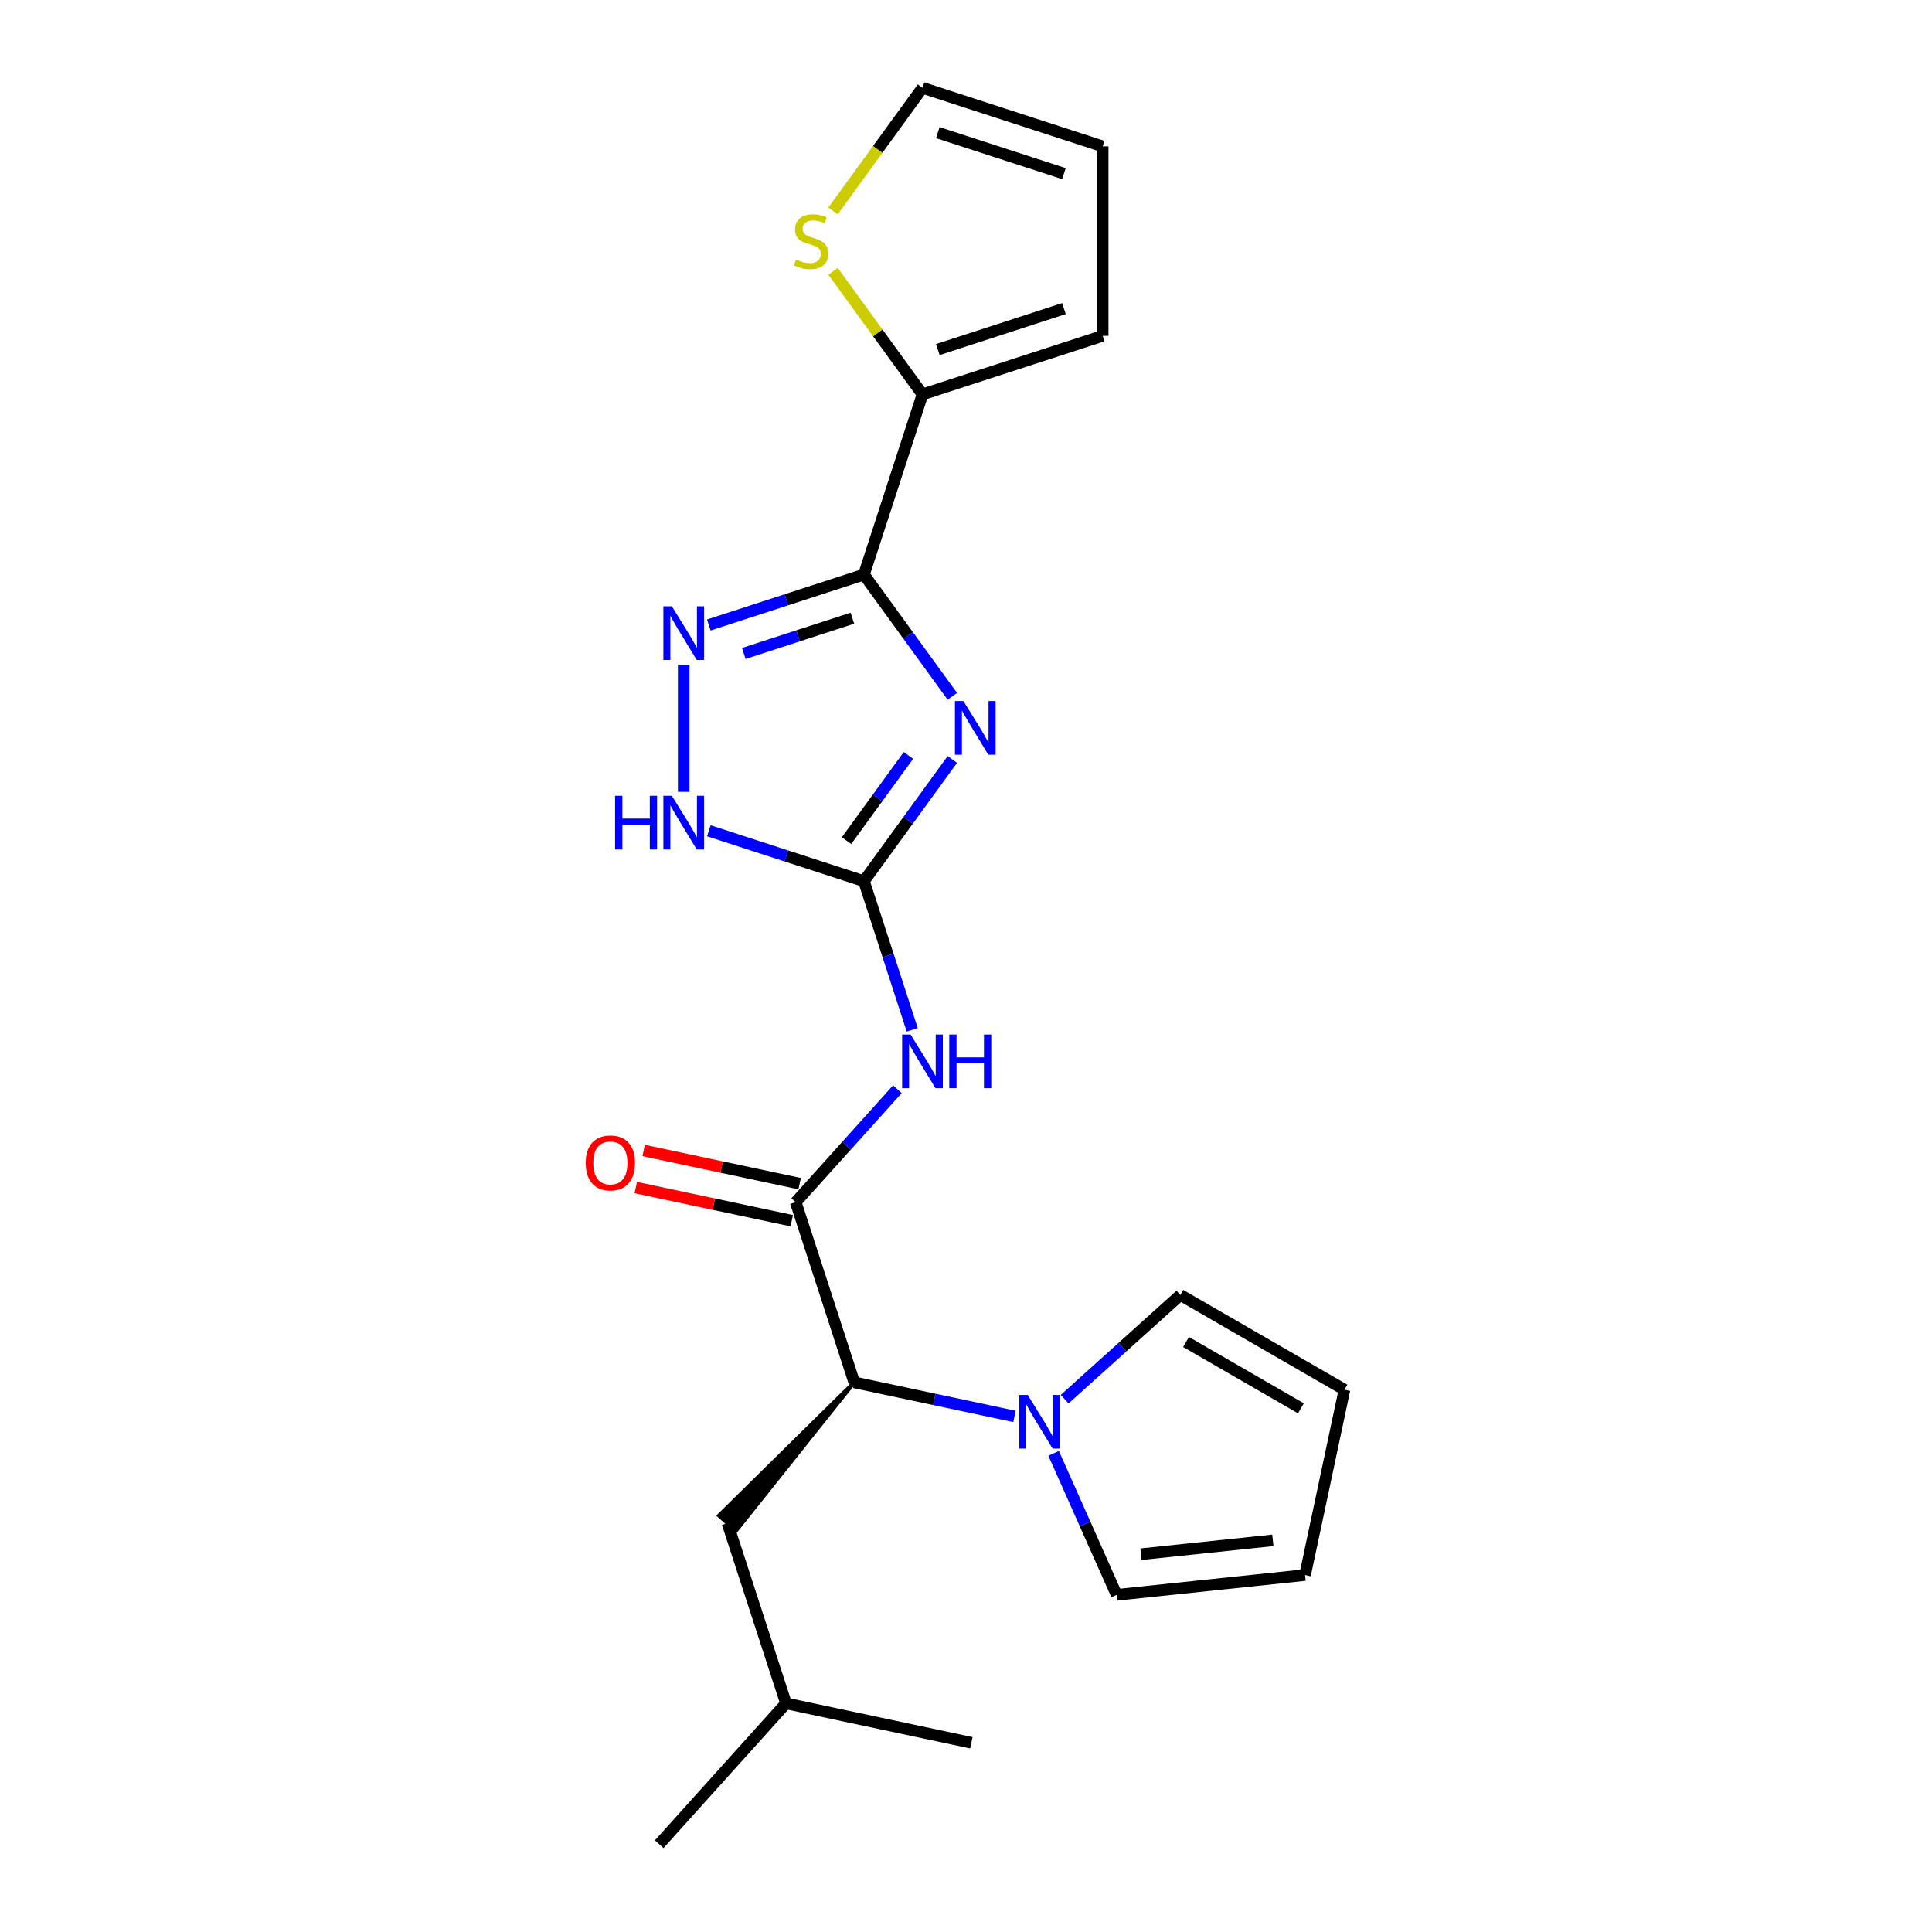 <?xml version='1.0' encoding='iso-8859-1'?>
<svg version='1.1' baseProfile='full'
              xmlns='http://www.w3.org/2000/svg'
                      xmlns:rdkit='http://www.rdkit.org/xml'
                      xmlns:xlink='http://www.w3.org/1999/xlink'
                  xml:space='preserve'
width='1000px' height='1000px' viewBox='0 0 1000 1000'>
<!-- END OF HEADER -->
<rect style='opacity:1.0;fill:#FFFFFF;stroke:none' width='1000' height='1000' x='0' y='0'> </rect>
<path class='bond-0' d='M 492.941,360.41 L 470.054,328.909' style='fill:none;fill-rule:evenodd;stroke:#0000FF;stroke-width:6px;stroke-linecap:butt;stroke-linejoin:miter;stroke-opacity:1' />
<path class='bond-0' d='M 470.054,328.909 L 447.167,297.408' style='fill:none;fill-rule:evenodd;stroke:#000000;stroke-width:6px;stroke-linecap:butt;stroke-linejoin:miter;stroke-opacity:1' />
<path class='bond-1' d='M 492.941,393.087 L 470.054,424.589' style='fill:none;fill-rule:evenodd;stroke:#0000FF;stroke-width:6px;stroke-linecap:butt;stroke-linejoin:miter;stroke-opacity:1' />
<path class='bond-1' d='M 470.054,424.589 L 447.167,456.09' style='fill:none;fill-rule:evenodd;stroke:#000000;stroke-width:6px;stroke-linecap:butt;stroke-linejoin:miter;stroke-opacity:1' />
<path class='bond-1' d='M 470.206,391.009 L 454.185,413.06' style='fill:none;fill-rule:evenodd;stroke:#0000FF;stroke-width:6px;stroke-linecap:butt;stroke-linejoin:miter;stroke-opacity:1' />
<path class='bond-1' d='M 454.185,413.06 L 438.164,435.11' style='fill:none;fill-rule:evenodd;stroke:#000000;stroke-width:6px;stroke-linecap:butt;stroke-linejoin:miter;stroke-opacity:1' />
<path class='bond-2' d='M 447.167,297.408 L 407.023,310.451' style='fill:none;fill-rule:evenodd;stroke:#000000;stroke-width:6px;stroke-linecap:butt;stroke-linejoin:miter;stroke-opacity:1' />
<path class='bond-2' d='M 407.023,310.451 L 366.88,323.494' style='fill:none;fill-rule:evenodd;stroke:#0000FF;stroke-width:6px;stroke-linecap:butt;stroke-linejoin:miter;stroke-opacity:1' />
<path class='bond-2' d='M 441.185,319.975 L 413.084,329.105' style='fill:none;fill-rule:evenodd;stroke:#000000;stroke-width:6px;stroke-linecap:butt;stroke-linejoin:miter;stroke-opacity:1' />
<path class='bond-2' d='M 413.084,329.105 L 384.984,338.235' style='fill:none;fill-rule:evenodd;stroke:#0000FF;stroke-width:6px;stroke-linecap:butt;stroke-linejoin:miter;stroke-opacity:1' />
<path class='bond-7' d='M 447.167,297.408 L 477.472,204.137' style='fill:none;fill-rule:evenodd;stroke:#000000;stroke-width:6px;stroke-linecap:butt;stroke-linejoin:miter;stroke-opacity:1' />
<path class='bond-3' d='M 447.167,456.09 L 459.665,494.556' style='fill:none;fill-rule:evenodd;stroke:#000000;stroke-width:6px;stroke-linecap:butt;stroke-linejoin:miter;stroke-opacity:1' />
<path class='bond-3' d='M 459.665,494.556 L 472.163,533.022' style='fill:none;fill-rule:evenodd;stroke:#0000FF;stroke-width:6px;stroke-linecap:butt;stroke-linejoin:miter;stroke-opacity:1' />
<path class='bond-5' d='M 447.167,456.09 L 407.023,443.046' style='fill:none;fill-rule:evenodd;stroke:#000000;stroke-width:6px;stroke-linecap:butt;stroke-linejoin:miter;stroke-opacity:1' />
<path class='bond-5' d='M 407.023,443.046 L 366.88,430.003' style='fill:none;fill-rule:evenodd;stroke:#0000FF;stroke-width:6px;stroke-linecap:butt;stroke-linejoin:miter;stroke-opacity:1' />
<path class='bond-22' d='M 353.896,344.052 L 353.896,409.854' style='fill:none;fill-rule:evenodd;stroke:#0000FF;stroke-width:6px;stroke-linecap:butt;stroke-linejoin:miter;stroke-opacity:1' />
<path class='bond-4' d='M 464.488,563.782 L 438.169,593.012' style='fill:none;fill-rule:evenodd;stroke:#0000FF;stroke-width:6px;stroke-linecap:butt;stroke-linejoin:miter;stroke-opacity:1' />
<path class='bond-4' d='M 438.169,593.012 L 411.85,622.242' style='fill:none;fill-rule:evenodd;stroke:#000000;stroke-width:6px;stroke-linecap:butt;stroke-linejoin:miter;stroke-opacity:1' />
<path class='bond-8' d='M 411.85,622.242 L 442.155,715.513' style='fill:none;fill-rule:evenodd;stroke:#000000;stroke-width:6px;stroke-linecap:butt;stroke-linejoin:miter;stroke-opacity:1' />
<path class='bond-12' d='M 413.889,612.649 L 373.525,604.069' style='fill:none;fill-rule:evenodd;stroke:#000000;stroke-width:6px;stroke-linecap:butt;stroke-linejoin:miter;stroke-opacity:1' />
<path class='bond-12' d='M 373.525,604.069 L 333.162,595.49' style='fill:none;fill-rule:evenodd;stroke:#FF0000;stroke-width:6px;stroke-linecap:butt;stroke-linejoin:miter;stroke-opacity:1' />
<path class='bond-12' d='M 409.811,631.834 L 369.447,623.255' style='fill:none;fill-rule:evenodd;stroke:#000000;stroke-width:6px;stroke-linecap:butt;stroke-linejoin:miter;stroke-opacity:1' />
<path class='bond-12' d='M 369.447,623.255 L 329.084,614.675' style='fill:none;fill-rule:evenodd;stroke:#FF0000;stroke-width:6px;stroke-linecap:butt;stroke-linejoin:miter;stroke-opacity:1' />
<path class='bond-6' d='M 525.099,733.143 L 483.627,724.328' style='fill:none;fill-rule:evenodd;stroke:#0000FF;stroke-width:6px;stroke-linecap:butt;stroke-linejoin:miter;stroke-opacity:1' />
<path class='bond-6' d='M 483.627,724.328 L 442.155,715.513' style='fill:none;fill-rule:evenodd;stroke:#000000;stroke-width:6px;stroke-linecap:butt;stroke-linejoin:miter;stroke-opacity:1' />
<path class='bond-10' d='M 551.068,724.211 L 581.016,697.246' style='fill:none;fill-rule:evenodd;stroke:#0000FF;stroke-width:6px;stroke-linecap:butt;stroke-linejoin:miter;stroke-opacity:1' />
<path class='bond-10' d='M 581.016,697.246 L 610.964,670.28' style='fill:none;fill-rule:evenodd;stroke:#000000;stroke-width:6px;stroke-linecap:butt;stroke-linejoin:miter;stroke-opacity:1' />
<path class='bond-11' d='M 545.358,752.241 L 561.665,788.868' style='fill:none;fill-rule:evenodd;stroke:#0000FF;stroke-width:6px;stroke-linecap:butt;stroke-linejoin:miter;stroke-opacity:1' />
<path class='bond-11' d='M 561.665,788.868 L 577.972,825.495' style='fill:none;fill-rule:evenodd;stroke:#000000;stroke-width:6px;stroke-linecap:butt;stroke-linejoin:miter;stroke-opacity:1' />
<path class='bond-9' d='M 477.472,204.137 L 454.328,172.282' style='fill:none;fill-rule:evenodd;stroke:#000000;stroke-width:6px;stroke-linecap:butt;stroke-linejoin:miter;stroke-opacity:1' />
<path class='bond-9' d='M 454.328,172.282 L 431.184,140.427' style='fill:none;fill-rule:evenodd;stroke:#CCCC00;stroke-width:6px;stroke-linecap:butt;stroke-linejoin:miter;stroke-opacity:1' />
<path class='bond-13' d='M 477.472,204.137 L 570.743,173.831' style='fill:none;fill-rule:evenodd;stroke:#000000;stroke-width:6px;stroke-linecap:butt;stroke-linejoin:miter;stroke-opacity:1' />
<path class='bond-13' d='M 485.402,180.937 L 550.691,159.723' style='fill:none;fill-rule:evenodd;stroke:#000000;stroke-width:6px;stroke-linecap:butt;stroke-linejoin:miter;stroke-opacity:1' />
<path class='bond-15' d='M 442.155,715.513 L 372.16,784.456 L 380.906,792.331 Z' style='fill:#000000;fill-rule:evenodd;fill-opacity:1;stroke:#000000;stroke-width:2px;stroke-linecap:butt;stroke-linejoin:miter;stroke-opacity:1;' />
<path class='bond-14' d='M 431.184,109.165 L 454.328,77.31' style='fill:none;fill-rule:evenodd;stroke:#CCCC00;stroke-width:6px;stroke-linecap:butt;stroke-linejoin:miter;stroke-opacity:1' />
<path class='bond-14' d='M 454.328,77.31 L 477.472,45.455' style='fill:none;fill-rule:evenodd;stroke:#000000;stroke-width:6px;stroke-linecap:butt;stroke-linejoin:miter;stroke-opacity:1' />
<path class='bond-16' d='M 610.964,670.28 L 695.896,719.316' style='fill:none;fill-rule:evenodd;stroke:#000000;stroke-width:6px;stroke-linecap:butt;stroke-linejoin:miter;stroke-opacity:1' />
<path class='bond-16' d='M 613.897,694.622 L 673.349,728.947' style='fill:none;fill-rule:evenodd;stroke:#000000;stroke-width:6px;stroke-linecap:butt;stroke-linejoin:miter;stroke-opacity:1' />
<path class='bond-17' d='M 577.972,825.495 L 675.506,815.244' style='fill:none;fill-rule:evenodd;stroke:#000000;stroke-width:6px;stroke-linecap:butt;stroke-linejoin:miter;stroke-opacity:1' />
<path class='bond-17' d='M 590.552,804.451 L 658.826,797.275' style='fill:none;fill-rule:evenodd;stroke:#000000;stroke-width:6px;stroke-linecap:butt;stroke-linejoin:miter;stroke-opacity:1' />
<path class='bond-18' d='M 570.743,173.831 L 570.743,75.76' style='fill:none;fill-rule:evenodd;stroke:#000000;stroke-width:6px;stroke-linecap:butt;stroke-linejoin:miter;stroke-opacity:1' />
<path class='bond-23' d='M 477.472,45.455 L 570.743,75.76' style='fill:none;fill-rule:evenodd;stroke:#000000;stroke-width:6px;stroke-linecap:butt;stroke-linejoin:miter;stroke-opacity:1' />
<path class='bond-23' d='M 485.402,68.655 L 550.691,89.868' style='fill:none;fill-rule:evenodd;stroke:#000000;stroke-width:6px;stroke-linecap:butt;stroke-linejoin:miter;stroke-opacity:1' />
<path class='bond-19' d='M 376.533,788.394 L 406.839,881.665' style='fill:none;fill-rule:evenodd;stroke:#000000;stroke-width:6px;stroke-linecap:butt;stroke-linejoin:miter;stroke-opacity:1' />
<path class='bond-24' d='M 695.896,719.316 L 675.506,815.244' style='fill:none;fill-rule:evenodd;stroke:#000000;stroke-width:6px;stroke-linecap:butt;stroke-linejoin:miter;stroke-opacity:1' />
<path class='bond-20' d='M 406.839,881.665 L 341.217,954.545' style='fill:none;fill-rule:evenodd;stroke:#000000;stroke-width:6px;stroke-linecap:butt;stroke-linejoin:miter;stroke-opacity:1' />
<path class='bond-21' d='M 406.839,881.665 L 502.767,902.055' style='fill:none;fill-rule:evenodd;stroke:#000000;stroke-width:6px;stroke-linecap:butt;stroke-linejoin:miter;stroke-opacity:1' />
<path  class='atom-0' d='M 498.672 362.862
L 507.773 377.572
Q 508.675 379.024, 510.127 381.652
Q 511.578 384.281, 511.657 384.437
L 511.657 362.862
L 515.344 362.862
L 515.344 390.636
L 511.539 390.636
L 501.771 374.552
Q 500.633 372.669, 499.417 370.511
Q 498.24 368.354, 497.887 367.687
L 497.887 390.636
L 494.278 390.636
L 494.278 362.862
L 498.672 362.862
' fill='#0000FF'/>
<path  class='atom-3' d='M 347.756 313.826
L 356.857 328.537
Q 357.76 329.988, 359.211 332.617
Q 360.662 335.245, 360.741 335.402
L 360.741 313.826
L 364.428 313.826
L 364.428 341.6
L 360.623 341.6
L 350.855 325.516
Q 349.718 323.633, 348.502 321.476
Q 347.325 319.318, 346.972 318.651
L 346.972 341.6
L 343.363 341.6
L 343.363 313.826
L 347.756 313.826
' fill='#0000FF'/>
<path  class='atom-4' d='M 471.333 535.474
L 480.434 550.185
Q 481.336 551.636, 482.788 554.264
Q 484.239 556.893, 484.317 557.05
L 484.317 535.474
L 488.005 535.474
L 488.005 563.248
L 484.2 563.248
L 474.432 547.164
Q 473.294 545.281, 472.078 543.123
Q 470.901 540.966, 470.548 540.299
L 470.548 563.248
L 466.939 563.248
L 466.939 535.474
L 471.333 535.474
' fill='#0000FF'/>
<path  class='atom-4' d='M 491.339 535.474
L 495.105 535.474
L 495.105 547.282
L 509.306 547.282
L 509.306 535.474
L 513.072 535.474
L 513.072 563.248
L 509.306 563.248
L 509.306 550.42
L 495.105 550.42
L 495.105 563.248
L 491.339 563.248
L 491.339 535.474
' fill='#0000FF'/>
<path  class='atom-6' d='M 318.374 411.897
L 322.14 411.897
L 322.14 423.705
L 336.341 423.705
L 336.341 411.897
L 340.107 411.897
L 340.107 439.671
L 336.341 439.671
L 336.341 426.843
L 322.14 426.843
L 322.14 439.671
L 318.374 439.671
L 318.374 411.897
' fill='#0000FF'/>
<path  class='atom-6' d='M 347.756 411.897
L 356.857 426.608
Q 357.76 428.059, 359.211 430.688
Q 360.662 433.316, 360.741 433.473
L 360.741 411.897
L 364.428 411.897
L 364.428 439.671
L 360.623 439.671
L 350.855 423.587
Q 349.718 421.704, 348.502 419.547
Q 347.325 417.389, 346.972 416.722
L 346.972 439.671
L 343.363 439.671
L 343.363 411.897
L 347.756 411.897
' fill='#0000FF'/>
<path  class='atom-7' d='M 531.944 722.016
L 541.045 736.727
Q 541.947 738.178, 543.399 740.806
Q 544.85 743.435, 544.929 743.592
L 544.929 722.016
L 548.616 722.016
L 548.616 749.79
L 544.811 749.79
L 535.043 733.706
Q 533.905 731.823, 532.689 729.665
Q 531.513 727.508, 531.16 726.841
L 531.16 749.79
L 527.55 749.79
L 527.55 722.016
L 531.944 722.016
' fill='#0000FF'/>
<path  class='atom-10' d='M 411.982 134.328
Q 412.296 134.446, 413.59 134.995
Q 414.885 135.544, 416.297 135.897
Q 417.748 136.211, 419.161 136.211
Q 421.789 136.211, 423.319 134.956
Q 424.849 133.661, 424.849 131.425
Q 424.849 129.895, 424.064 128.954
Q 423.319 128.012, 422.142 127.502
Q 420.965 126.992, 419.004 126.404
Q 416.532 125.659, 415.042 124.953
Q 413.59 124.246, 412.531 122.756
Q 411.511 121.265, 411.511 118.754
Q 411.511 115.263, 413.865 113.106
Q 416.258 110.948, 420.965 110.948
Q 424.182 110.948, 427.83 112.478
L 426.928 115.498
Q 423.593 114.125, 421.083 114.125
Q 418.376 114.125, 416.885 115.263
Q 415.395 116.361, 415.434 118.284
Q 415.434 119.774, 416.179 120.677
Q 416.964 121.579, 418.062 122.089
Q 419.2 122.599, 421.083 123.187
Q 423.593 123.972, 425.084 124.756
Q 426.575 125.541, 427.634 127.149
Q 428.732 128.718, 428.732 131.425
Q 428.732 135.27, 426.143 137.349
Q 423.593 139.389, 419.318 139.389
Q 416.846 139.389, 414.963 138.839
Q 413.119 138.329, 410.923 137.427
L 411.982 134.328
' fill='#CCCC00'/>
<path  class='atom-13' d='M 303.173 601.93
Q 303.173 595.261, 306.468 591.534
Q 309.763 587.808, 315.922 587.808
Q 322.081 587.808, 325.376 591.534
Q 328.671 595.261, 328.671 601.93
Q 328.671 608.677, 325.337 612.522
Q 322.002 616.327, 315.922 616.327
Q 309.802 616.327, 306.468 612.522
Q 303.173 608.717, 303.173 601.93
M 315.922 613.189
Q 320.159 613.189, 322.434 610.364
Q 324.748 607.5, 324.748 601.93
Q 324.748 596.477, 322.434 593.731
Q 320.159 590.946, 315.922 590.946
Q 311.685 590.946, 309.371 593.692
Q 307.096 596.438, 307.096 601.93
Q 307.096 607.54, 309.371 610.364
Q 311.685 613.189, 315.922 613.189
' fill='#FF0000'/>
</svg>
